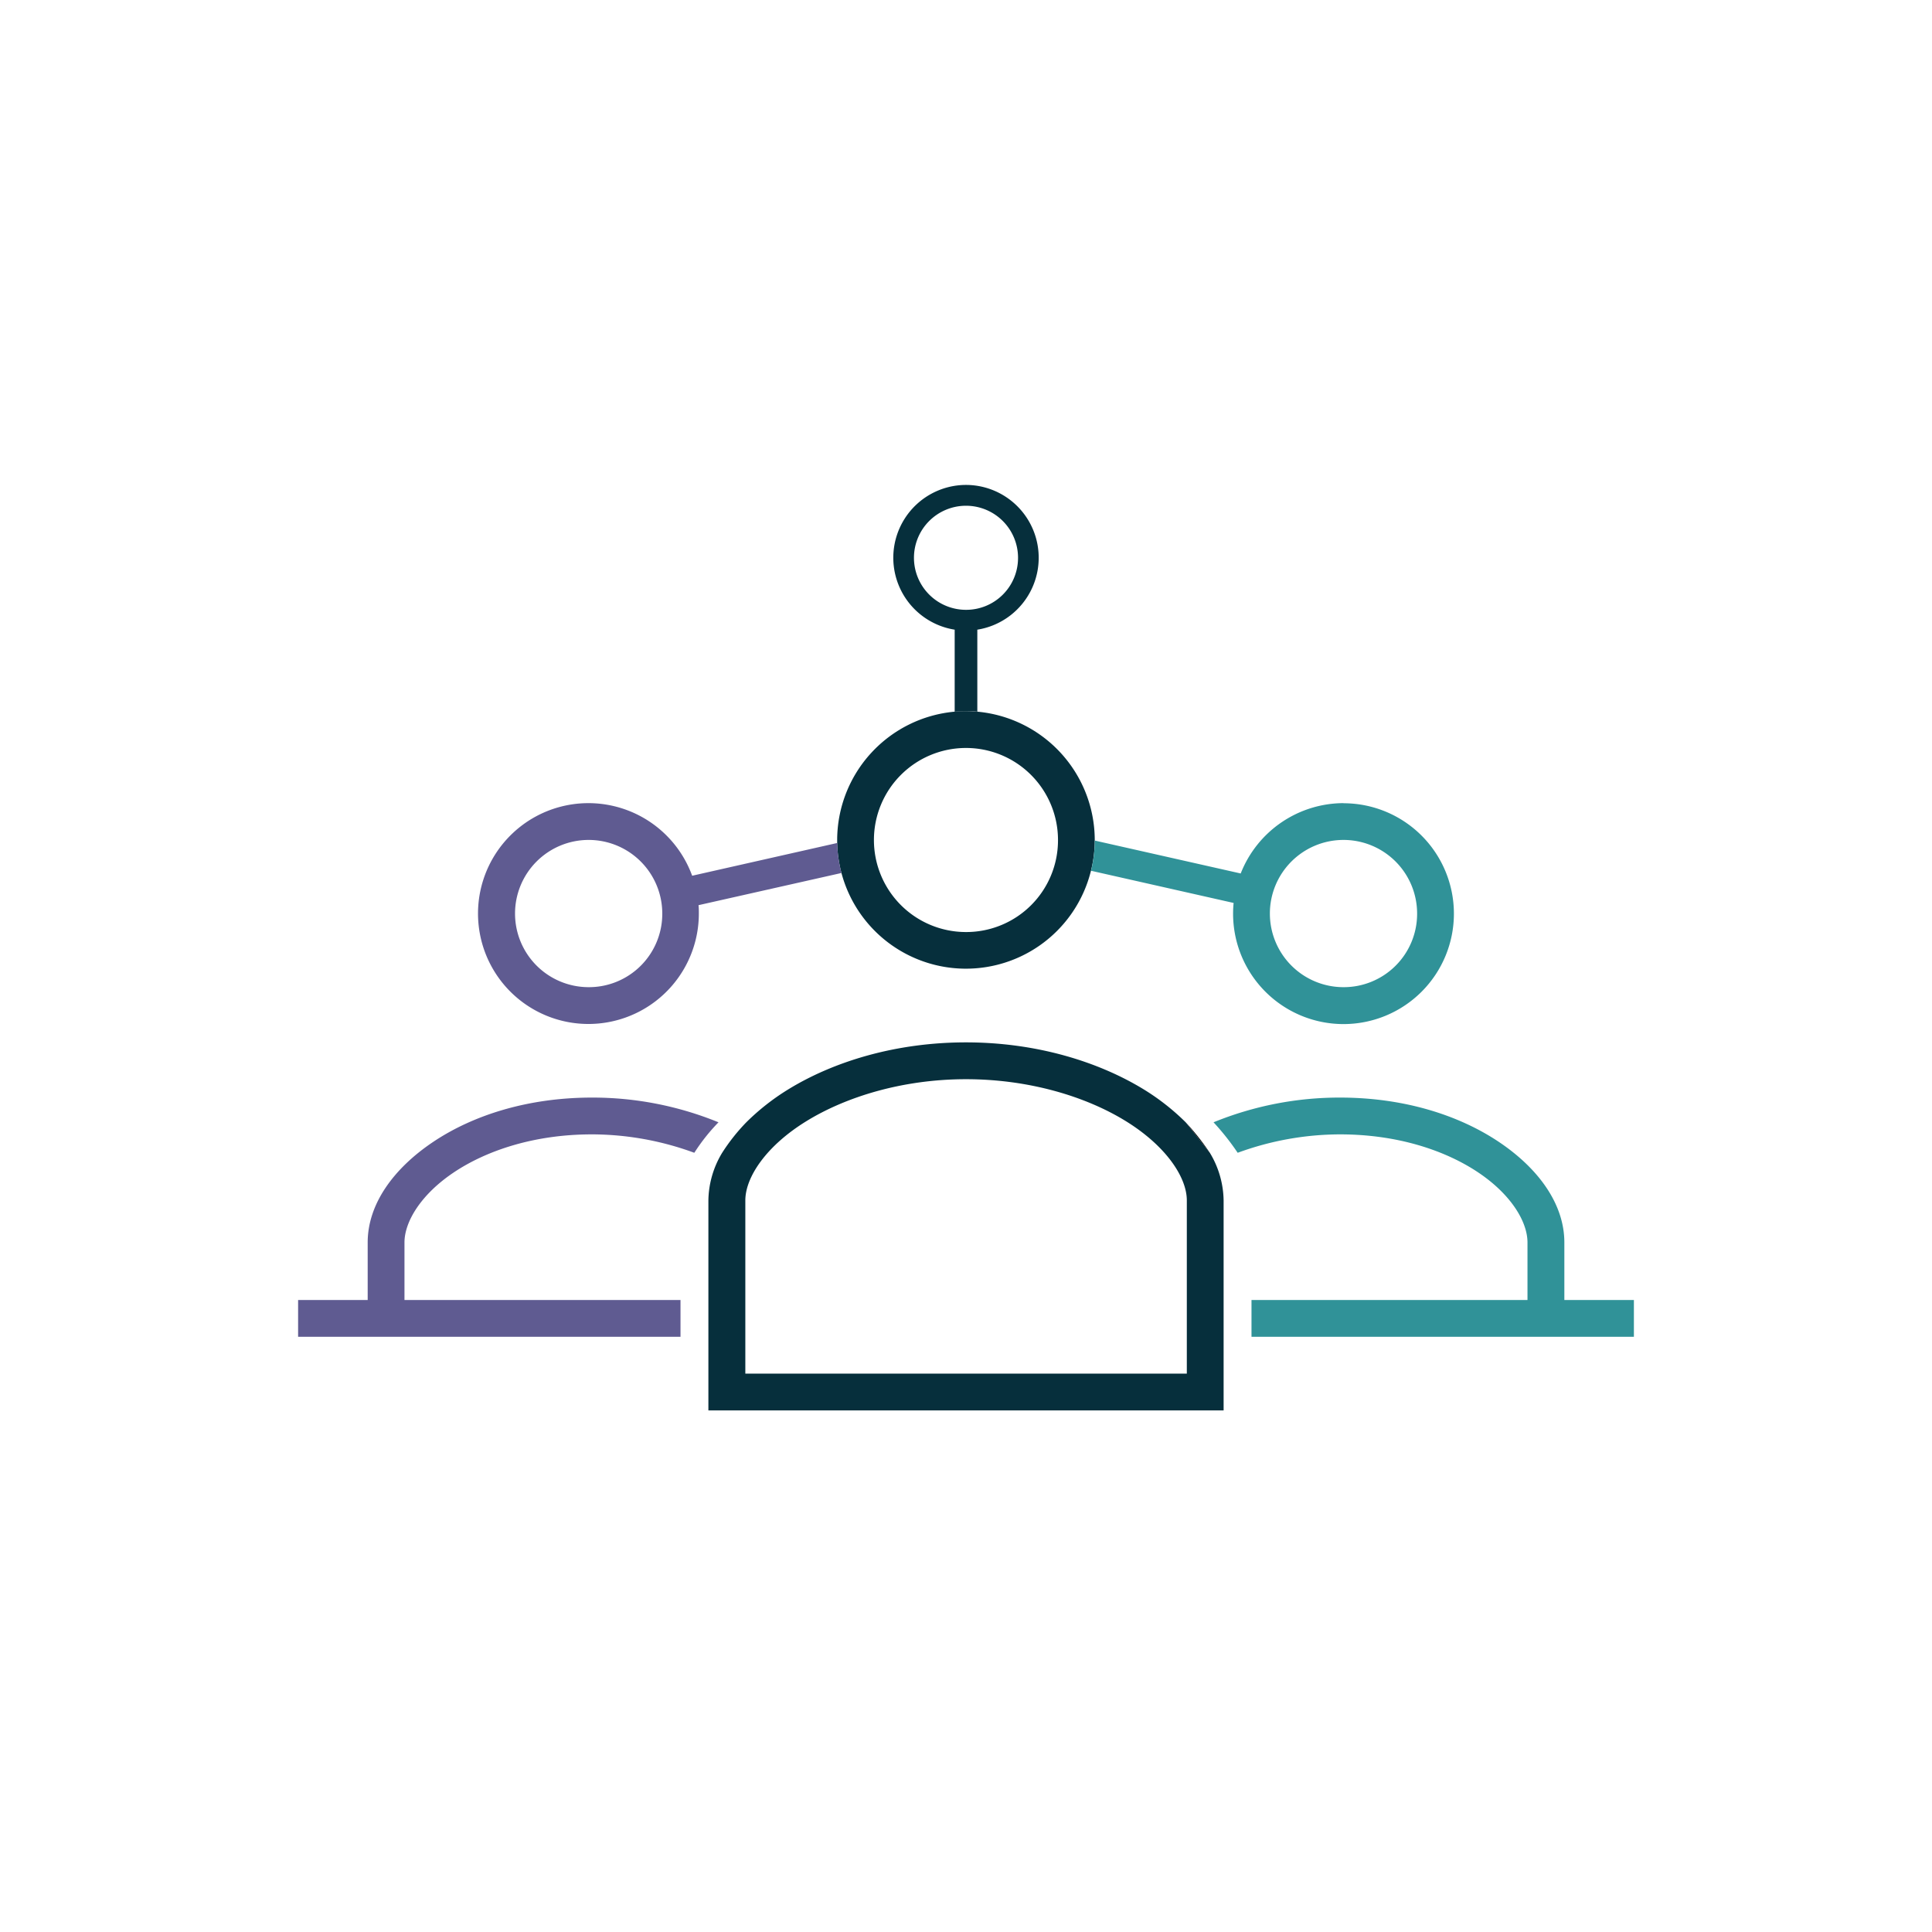 <?xml version="1.0" encoding="UTF-8"?> <svg xmlns="http://www.w3.org/2000/svg" id="Layer_1" data-name="Layer 1" viewBox="0 0 512 512"><defs><style>.cls-1{fill:none;}.cls-2{fill:#062f3c;}.cls-3{fill:#309298;}.cls-4{fill:#5f5b91;}</style></defs><circle class="cls-1" cx="256" cy="222.59" r="24.38" transform="translate(-47.62 373.92) rotate(-67.5)"></circle><circle class="cls-1" cx="256" cy="147.82" r="13.79" transform="translate(69.08 376.83) rotate(-80.78)"></circle><circle class="cls-1" cx="155.95" cy="242.1" r="19.51"></circle><circle class="cls-1" cx="356.05" cy="242.1" r="19.51"></circle><path class="cls-1" d="M298.37,297.11C287.77,290.56,272.66,286,256,286s-31.77,4.57-42.37,11.12-16.15,14.84-16.15,21V364h117V318.14C314.52,312,309,303.67,298.37,297.11Z"></path><path class="cls-2" d="M259,188.6c-1-.09-2-.14-3-.14s-2,0-3,.14a34.22,34.22,0,0,0-31.14,34c0,.27,0,.54,0,.81a34.13,34.13,0,0,0,67.26,7.33,33.33,33.33,0,0,0,1-8c0-.06,0-.11,0-.17A34.22,34.22,0,0,0,259,188.6ZM256,247a24.39,24.39,0,1,1,24.38-24.39A24.31,24.31,0,0,1,256,247Z"></path><path class="cls-3" d="M356.05,212.84a29.36,29.36,0,0,0-27.25,18.64l-38.67-8.72a33.33,33.33,0,0,1-1,8l37.79,8.53c-.09.94-.14,1.88-.14,2.84a29.26,29.26,0,1,0,29.26-29.26Zm0,48.77a19.51,19.51,0,1,1,19.5-19.51A19.44,19.44,0,0,1,356.05,261.61Z"></path><path class="cls-4" d="M223,231.35a34.2,34.2,0,0,1-1.13-7.95l-38.44,8.68a29.26,29.26,0,1,0,1.77,10c0-.74,0-1.47-.09-2.2ZM156,261.61a19.51,19.51,0,1,1,19.51-19.51A19.43,19.43,0,0,1,156,261.61Z"></path><path class="cls-4" d="M120.29,310.68c8.74-5.84,21.41-10.06,36.58-10.06A79,79,0,0,1,184,305.5a50.7,50.7,0,0,1,6.41-8.08,88.21,88.21,0,0,0-33.53-6.55c-17,0-31.53,4.68-42.06,11.73s-17.38,16.5-17.38,26.67v15.24H79v9.75H180.34v-9.75H107.19V329.27C107.19,323.76,111.56,316.52,120.29,310.68Z"></path><path class="cls-3" d="M414.57,344.51V329.27c0-10.17-6.84-19.62-17.38-26.67s-25.08-11.73-42.06-11.73a88.21,88.21,0,0,0-33.53,6.55A66.66,66.66,0,0,1,328,305.5a79,79,0,0,1,27.12-4.88c15.17,0,27.84,4.22,36.58,10.06s13.1,13.08,13.1,18.59v15.24H331.66v9.75H433v-9.75Z"></path><path class="cls-2" d="M314.22,297.42a61.32,61.32,0,0,0-10.82-8.54c-12.32-7.61-28.94-12.64-47.4-12.64s-35.08,5-47.4,12.64a61.32,61.32,0,0,0-10.82,8.54,51,51,0,0,0-6.4,8.08,25,25,0,0,0-3.65,12.64v55.63H324.27V318.14a25,25,0,0,0-3.65-12.64Zm.3,66.6h-117V318.14c0-6.19,5.55-14.47,16.15-21S239.34,286,256,286s31.77,4.57,42.37,11.12,16.15,14.84,16.15,21Z"></path><path d="M314.22,297.42l6.4,8.08A67.06,67.06,0,0,0,314.22,297.42Z"></path><path class="cls-2" d="M256,128.51a19.3,19.3,0,0,0-3,38.36V188.6c1-.09,2-.14,3-.14s2,0,3,.14V166.87a19.3,19.3,0,0,0-3-38.36Zm0,33.1a13.79,13.79,0,1,1,13.79-13.79A13.75,13.75,0,0,1,256,161.61Z"></path></svg> 